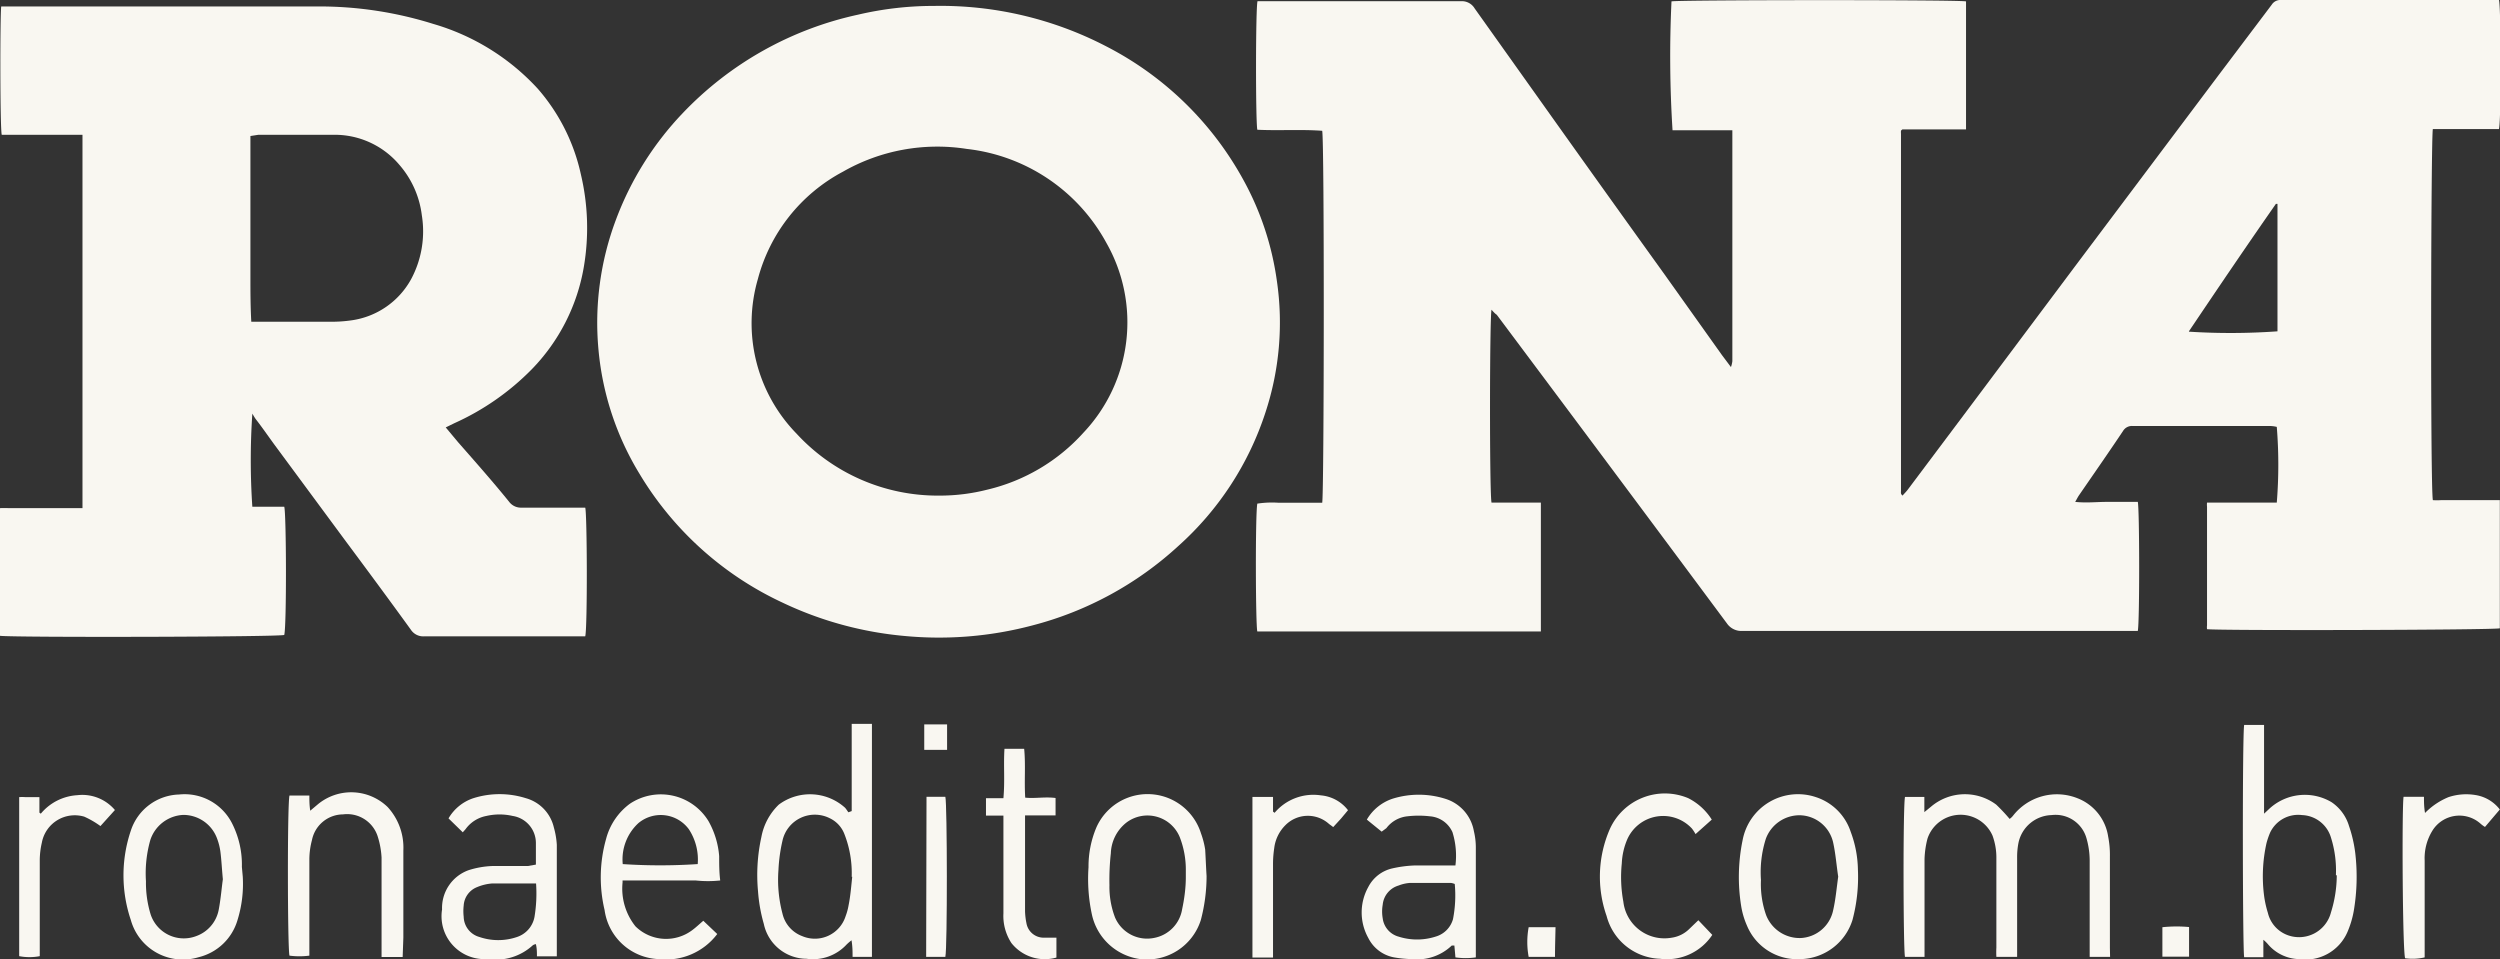 <svg id="Camada_1" data-name="Camada 1" xmlns="http://www.w3.org/2000/svg" viewBox="0 0 143.36 55"><rect x="0" y="0" width="143.36" height="55" fill="#333333" stroke="none"/><defs><style>.cls-1{fill:#f9f7f1;}</style></defs><path class="cls-1" d="M85.53,17.76c-.11.43-.12,10.56,0,11.06h2.83v7.39H72.1c-.1-.34-.12-6.77,0-7.33a5.52,5.52,0,0,1,1.22-.05h2.5c.11-.39.13-20.77,0-21.33-1.23-.09-2.48,0-3.72-.06C72,7,72,.5,72.11.07H83.77a.85.85,0,0,1,.79.41Q86.78,3.6,89,6.72q3.21,4.51,6.44,9l3.31,4.65.51.68a1.59,1.59,0,0,0,.08-.34c0-.47,0-.95,0-1.42V7.47H95.91A67.23,67.23,0,0,1,95.85.08c.34-.09,16.41-.1,16.89,0V7.42c-.16,0-.32,0-.48,0h-2.72l-.45,0-.08.07,0,0a1.13,1.13,0,0,0,0,.18V28.16a.57.57,0,0,0,0,.13s0,.05.09.13c.1-.12.2-.21.29-.33l3.42-4.56L119,15.26,127.2,4.34,130.27.27a.59.59,0,0,1,.54-.27H143l.3,0c.12.35.14,6.83,0,7.4-.15,0-.31,0-.48,0H140c-.17,0-.34,0-.49,0-.11.36-.15,20.53,0,21.28a3.3,3.3,0,0,0,.47,0h3.37v7.35c-.35.1-16,.14-16.79.05l0,0,0,0a.85.85,0,0,1,0-.22V29.06a1.13,1.13,0,0,1,0-.24h4a27,27,0,0,0,0-4.34,1.74,1.74,0,0,0-.34-.05h-7.91a.59.59,0,0,0-.57.29c-.83,1.24-1.68,2.46-2.52,3.68-.07.1-.12.21-.22.38.64.07,1.23,0,1.82,0l1.77,0c.1.41.11,6.89,0,7.4H109.8c-3.3,0-6.6,0-9.89,0a1,1,0,0,1-.88-.43q-4.8-6.46-9.62-12.91l-3.58-4.79C85.75,18,85.65,17.9,85.53,17.76Zm40,1.26A37.91,37.91,0,0,0,130.6,19V11.69l-.09,0C128.84,14.08,127.19,16.52,125.52,19Z"/><path class="cls-1" d="M0,36.46V29.14a4.38,4.38,0,0,1,.5,0H4.21l.52,0V7.73c-1.56,0-3.1,0-4.63,0C0,7.35,0,.89.07.37c.14,0,.29,0,.44,0H18.23a21.82,21.82,0,0,1,6.61,1,13.08,13.08,0,0,1,6,3.72A11.05,11.05,0,0,1,33.31,10a13.32,13.32,0,0,1,.17,5.3,11.06,11.06,0,0,1-3,5.89,14.64,14.64,0,0,1-4.43,3.08l-.49.24.71.85c1,1.14,2,2.27,2.93,3.42a.84.84,0,0,0,.71.33c1,0,2.11,0,3.17,0h.48c.11.39.13,6.86,0,7.38-.13,0-.28,0-.43,0H24.33a.85.85,0,0,1-.77-.38c-1.23-1.7-2.48-3.39-3.73-5.07l-4.1-5.55c-.35-.48-.71-1-1.06-1.45-.06-.08-.11-.17-.2-.32a39.65,39.65,0,0,0,0,5.34h1.83c.12.39.14,6.82,0,7.35C16,36.53.74,36.56,0,36.46ZM14.36,7.8v5.33c0,.88,0,1.77,0,2.66s0,1.77.05,2.66l.46,0c1.36,0,2.72,0,4.09,0a7.93,7.93,0,0,0,1.19-.08A4.63,4.63,0,0,0,23.58,16a5.8,5.8,0,0,0,.61-3.65,5.4,5.4,0,0,0-1.29-2.9,4.85,4.85,0,0,0-3.81-1.72H14.81Z"/><path class="cls-1" d="M53.55.34a20.59,20.59,0,0,1,9.87,2.31,18.7,18.7,0,0,1,7.91,7.72,16.75,16.75,0,0,1,1.89,5.73,16.47,16.47,0,0,1-.65,7.54,17.57,17.57,0,0,1-5,7.67,19.65,19.65,0,0,1-8.39,4.56,20.89,20.89,0,0,1-7.3.6,20.54,20.54,0,0,1-7-1.91,18.82,18.82,0,0,1-8.19-7.36,16.52,16.52,0,0,1-2.37-7.14,16.79,16.79,0,0,1,1-7.46,17.93,17.93,0,0,1,3.8-6.08A19.62,19.62,0,0,1,49.21.84,18.91,18.91,0,0,1,53.55.34Zm.33,28.08a11,11,0,0,0,2.73-.34,10.74,10.74,0,0,0,5.53-3.28,9.21,9.21,0,0,0,1.3-10.88,10.43,10.43,0,0,0-8-5.38,10.9,10.9,0,0,0-7.11,1.31A9.79,9.79,0,0,0,43.46,16a9.07,9.07,0,0,0,2.22,8.87A11,11,0,0,0,53.88,28.42Z"/><path class="cls-1" d="M121,54.87h-1.17c0-.18,0-.34,0-.5,0-1.69,0-3.38,0-5.07a4.68,4.68,0,0,0-.18-1.22,1.84,1.84,0,0,0-2-1.34,2,2,0,0,0-1.9,1.58,4.21,4.21,0,0,0-.08.87c0,1.7,0,3.4,0,5.11v.57h-1.19a4.91,4.91,0,0,1,0-.53V49.23a3.68,3.68,0,0,0-.22-1.31,2,2,0,0,0-3.73.17,5.25,5.25,0,0,0-.17,1.18c0,1.69,0,3.38,0,5.06v.54h-1.12c-.1-.35-.12-8.64,0-9.17h1.11c0,.26,0,.52,0,.87l.38-.31a3,3,0,0,1,3.74-.12,10.27,10.27,0,0,1,.77.82.89.89,0,0,0,.2-.19,3.19,3.19,0,0,1,3.68-1,2.8,2.8,0,0,1,1.77,2.2,5.43,5.43,0,0,1,.1,1.14c0,1.75,0,3.5,0,5.25Z"/><path class="cls-1" d="M48.84,46.51v-5H50V54.87H48.89c0-.29,0-.59-.06-.95a2.91,2.91,0,0,0-.28.24,2.63,2.63,0,0,1-2.3.82,2.52,2.52,0,0,1-2.45-2,9,9,0,0,1-.33-1.85A10.12,10.12,0,0,1,43.66,48a3.45,3.45,0,0,1,1-1.86,3,3,0,0,1,3.8.18c.07.08.13.18.19.26Zm0,3.77a6.14,6.14,0,0,0-.43-2.48,1.66,1.66,0,0,0-.83-.88,1.9,1.9,0,0,0-2.71,1.29,9.32,9.32,0,0,0-.23,1.67,7.6,7.6,0,0,0,.23,2.51A1.81,1.81,0,0,0,46,53.68a1.85,1.85,0,0,0,2.49-1.14,3.35,3.35,0,0,0,.17-.62C48.77,51.38,48.81,50.83,48.87,50.28Z"/><path class="cls-1" d="M129.79,53.89c0,.38,0,.67,0,1h-1.1c-.09-.36-.11-12.79,0-13.32h1.14c0,.55,0,1.1,0,1.64v3.45l.32-.3A3,3,0,0,1,133.7,46a2.51,2.51,0,0,1,1,1.36,7.67,7.67,0,0,1,.36,1.56,11.67,11.67,0,0,1-.09,3.34,5.45,5.45,0,0,1-.36,1.19A2.62,2.62,0,0,1,131.84,55a2.42,2.42,0,0,1-1.8-.87A2.17,2.17,0,0,0,129.79,53.89Zm4.16-3.7a6.25,6.25,0,0,0-.28-2.15,1.8,1.8,0,0,0-1.66-1.3,1.78,1.78,0,0,0-1.83,1,4.39,4.39,0,0,0-.21.61,8.7,8.7,0,0,0-.14,3,5.89,5.89,0,0,0,.22,1,1.8,1.8,0,0,0,1,1.22,1.89,1.89,0,0,0,2.62-1.26A7.22,7.22,0,0,0,134,50.19Z"/><path class="cls-1" d="M79.23,47.69,78.38,47a2.69,2.69,0,0,1,1.48-1.2,5.05,5.05,0,0,1,3,0,2.37,2.37,0,0,1,1.66,1.87,4,4,0,0,1,.11.91q0,3,0,6c0,.1,0,.19,0,.32a4.15,4.15,0,0,1-1.17,0l-.06-.68c-.07,0-.13,0-.15,0A2.85,2.85,0,0,1,81,55a6.76,6.76,0,0,1-1-.09,2.07,2.07,0,0,1-1.54-1.13,3,3,0,0,1,0-2.91,2.06,2.06,0,0,1,1.37-1.07,6.92,6.92,0,0,1,1.27-.17c.62,0,1.23,0,1.84,0l.52,0a4.53,4.53,0,0,0-.17-1.91,1.54,1.54,0,0,0-1.3-.91,5.48,5.48,0,0,0-1.28,0,1.73,1.73,0,0,0-1.21.68Zm4.19,3a.92.92,0,0,0-.22-.06c-.78,0-1.56,0-2.34,0a2.18,2.18,0,0,0-.66.15,1.27,1.27,0,0,0-.91,1.1,2.27,2.27,0,0,0,0,.78,1.25,1.25,0,0,0,.91,1.05,3.49,3.49,0,0,0,2.12,0,1.45,1.45,0,0,0,1-1A7.08,7.08,0,0,0,83.42,50.68Z"/><path class="cls-1" d="M30.73,49.58c0-.46,0-.86,0-1.25a1.57,1.57,0,0,0-1.33-1.54,3.35,3.35,0,0,0-1.51,0,1.91,1.91,0,0,0-1.18.74c-.05.07-.12.13-.17.2l-.82-.8a2.59,2.59,0,0,1,1.43-1.16,5,5,0,0,1,3,0,2.27,2.27,0,0,1,1.61,1.68,4.61,4.61,0,0,1,.17,1c0,2,0,4,0,6,0,.12,0,.24,0,.39H30.79c0-.23,0-.45-.06-.7a.47.47,0,0,0-.17.06A3.13,3.13,0,0,1,28,55l-.27,0a2.46,2.46,0,0,1-2.38-2.85,2.3,2.3,0,0,1,1.52-2.25,5.07,5.07,0,0,1,1.4-.24c.65,0,1.31,0,2,0Zm0,1.08-.24,0c-.75,0-1.5,0-2.25,0a2.76,2.76,0,0,0-.88.21,1.21,1.21,0,0,0-.77,1.06,2.74,2.74,0,0,0,0,.64,1.23,1.23,0,0,0,.9,1.16,3.33,3.33,0,0,0,2.16,0,1.5,1.5,0,0,0,1-1.15A8.21,8.21,0,0,0,30.74,50.66Z"/><path class="cls-1" d="M35.7,50.61a3.47,3.47,0,0,0,.74,2.51,2.5,2.5,0,0,0,3.28.2c.2-.15.39-.33.61-.52l.8.76A3.68,3.68,0,0,1,37.79,55a3.26,3.26,0,0,1-3.12-2.81,8.14,8.14,0,0,1,.09-4.1,3.65,3.65,0,0,1,1.36-2,3.2,3.2,0,0,1,4.51,1,4.87,4.87,0,0,1,.61,2c0,.46,0,.92.06,1.4a6.66,6.66,0,0,1-1.4,0H35.7Zm0-1.06a32.43,32.43,0,0,0,4.31,0,3.17,3.17,0,0,0-.51-2,2,2,0,0,0-2.89-.35A2.83,2.83,0,0,0,35.71,49.55Z"/><path class="cls-1" d="M23.09,54.88H21.88c0-.2,0-.38,0-.56,0-1.72,0-3.43,0-5.15A4.84,4.84,0,0,0,21.67,48a1.84,1.84,0,0,0-2-1.3,1.83,1.83,0,0,0-1.78,1.47,4.39,4.39,0,0,0-.15,1.08c0,1.68,0,3.35,0,5v.55a4.37,4.37,0,0,1-1.14,0c-.11-.35-.13-8.65,0-9.18h1.14c0,.28,0,.53.05.87l.44-.37a3,3,0,0,1,4,.16,3.44,3.44,0,0,1,.9,2.49c0,1.67,0,3.34,0,5Z"/><path class="cls-1" d="M69.19,50.24a9.89,9.89,0,0,1-.33,2.52A3.24,3.24,0,0,1,65.4,55a3.28,3.28,0,0,1-2.78-2.53,9.7,9.7,0,0,1-.2-2.74,5.76,5.76,0,0,1,.45-2.28,3.21,3.21,0,0,1,6,.34,4.89,4.89,0,0,1,.24.93C69.14,49.23,69.16,49.77,69.19,50.24ZM68,50.3h0v-.37A5.14,5.14,0,0,0,67.65,48a2,2,0,0,0-3.07-.82,2.34,2.34,0,0,0-.88,1.75,14,14,0,0,0-.08,1.83,4.91,4.91,0,0,0,.32,1.85,2,2,0,0,0,2.26,1.17,2,2,0,0,0,1.59-1.65C67.92,51.52,68,50.9,68,50.3Z"/><path class="cls-1" d="M13.92,50.26a7,7,0,0,1-.3,2.5,3.08,3.08,0,0,1-2.23,2.13A3.1,3.1,0,0,1,7.5,52.75a8,8,0,0,1,0-5.11,3,3,0,0,1,2.77-2.08,3.05,3.05,0,0,1,3.06,1.7,5.22,5.22,0,0,1,.54,2.45Zm-1.14.16c-.06-.63-.08-1.1-.14-1.57a3.39,3.39,0,0,0-.19-.76,2.06,2.06,0,0,0-1.94-1.36,2.09,2.09,0,0,0-1.89,1.44,7,7,0,0,0-.25,2.37,6.15,6.15,0,0,0,.27,1.9,2,2,0,0,0,2.61,1.24,2,2,0,0,0,1.29-1.5C12.66,51.55,12.71,50.91,12.78,50.42Z"/><path class="cls-1" d="M106.54,49.86a9.56,9.56,0,0,1-.31,2.89,3.2,3.2,0,0,1-3,2.25,3.12,3.12,0,0,1-3.06-1.94,4.52,4.52,0,0,1-.33-1.14,10.51,10.51,0,0,1,.09-3.75,3.23,3.23,0,0,1,4.2-2.46,3.11,3.11,0,0,1,2,2A6.41,6.41,0,0,1,106.54,49.86Zm-1.13.41c-.1-.65-.15-1.35-.3-2a2,2,0,0,0-1.91-1.52,2.06,2.06,0,0,0-1.94,1.35,6.33,6.33,0,0,0-.28,2.36,5.38,5.38,0,0,0,.29,2,2.06,2.06,0,0,0,2,1.33,2,2,0,0,0,1.85-1.59C105.26,51.59,105.31,51,105.41,50.27Z"/><path class="cls-1" d="M98.16,47l-.93.83a2.49,2.49,0,0,0-.21-.32,2.25,2.25,0,0,0-3.71.63A3.94,3.94,0,0,0,93,49.51a7.74,7.74,0,0,0,.09,2.2,2.37,2.37,0,0,0,2.78,2.06,1.79,1.79,0,0,0,1-.5l.52-.5.8.84a3.12,3.12,0,0,1-3,1.37,3.28,3.28,0,0,1-3.06-2.45,6.81,6.81,0,0,1,.19-5,3.46,3.46,0,0,1,4.49-1.76A3.41,3.41,0,0,1,98.16,47Z"/><path class="cls-1" d="M60.53,45.76v1l-1.75,0c0,.19,0,.34,0,.49v5a4.06,4.06,0,0,0,.08.69,1,1,0,0,0,1,.83c.22,0,.45,0,.72,0v1.14A2.44,2.44,0,0,1,58,54.08a2.84,2.84,0,0,1-.46-1.7c0-1.67,0-3.34,0-5v-.61l-1,0v-1l1,0c.09-1,0-1.88.06-2.83h1.13c.09.92,0,1.85.06,2.8C59.35,45.8,59.92,45.68,60.53,45.76Z"/><path class="cls-1" d="M5.76,47.37a5.13,5.13,0,0,0-.93-.54A1.92,1.92,0,0,0,2.4,48.32a4.55,4.55,0,0,0-.12,1c0,1.66,0,3.31,0,5v.51a3.13,3.13,0,0,1-1.18,0V45.71a2.38,2.38,0,0,1,.34,0c.26,0,.52,0,.82,0v.89l.08.06a2.94,2.94,0,0,1,2.09-1.06,2.45,2.45,0,0,1,2.16.85Z"/><path class="cls-1" d="M73.09,46.61a2.91,2.91,0,0,1,2.66-1,2.2,2.2,0,0,1,1.55.85l-.4.48-.45.49c-.09-.08-.18-.13-.26-.2a1.81,1.81,0,0,0-2.49.1,2.22,2.22,0,0,0-.63,1.3,6.25,6.25,0,0,0-.07.87c0,1.62,0,3.25,0,4.87v.54H71.82V45.7H73c0,.3,0,.57,0,.84Z"/><path class="cls-1" d="M137.83,45.69H139c0,.29,0,.57.06.93a4,4,0,0,1,1.35-.91,3.23,3.23,0,0,1,1.54-.12,2.19,2.19,0,0,1,1.4.83l-.85,1a1.58,1.58,0,0,1-.27-.2,1.82,1.82,0,0,0-2.75.42,3,3,0,0,0-.44,1.71c0,1.65,0,3.31,0,5,0,.18,0,.36,0,.55a3.07,3.07,0,0,1-1.12.05C137.77,54.53,137.73,46.36,137.83,45.69Z"/><path class="cls-1" d="M53.13,45.69h1.08c.11.38.12,8.71,0,9.18h-1.1Z"/><path class="cls-1" d="M89.17,54.87H87.66a4.63,4.63,0,0,1,0-1.7h1.54C89.19,53.72,89.17,54.27,89.17,54.87Z"/><path class="cls-1" d="M125.53,53.16v1.7H124V53.17A7.81,7.81,0,0,1,125.53,53.16Z"/><path class="cls-1" d="M53,43V41.54h1.31V43Z"/></svg>